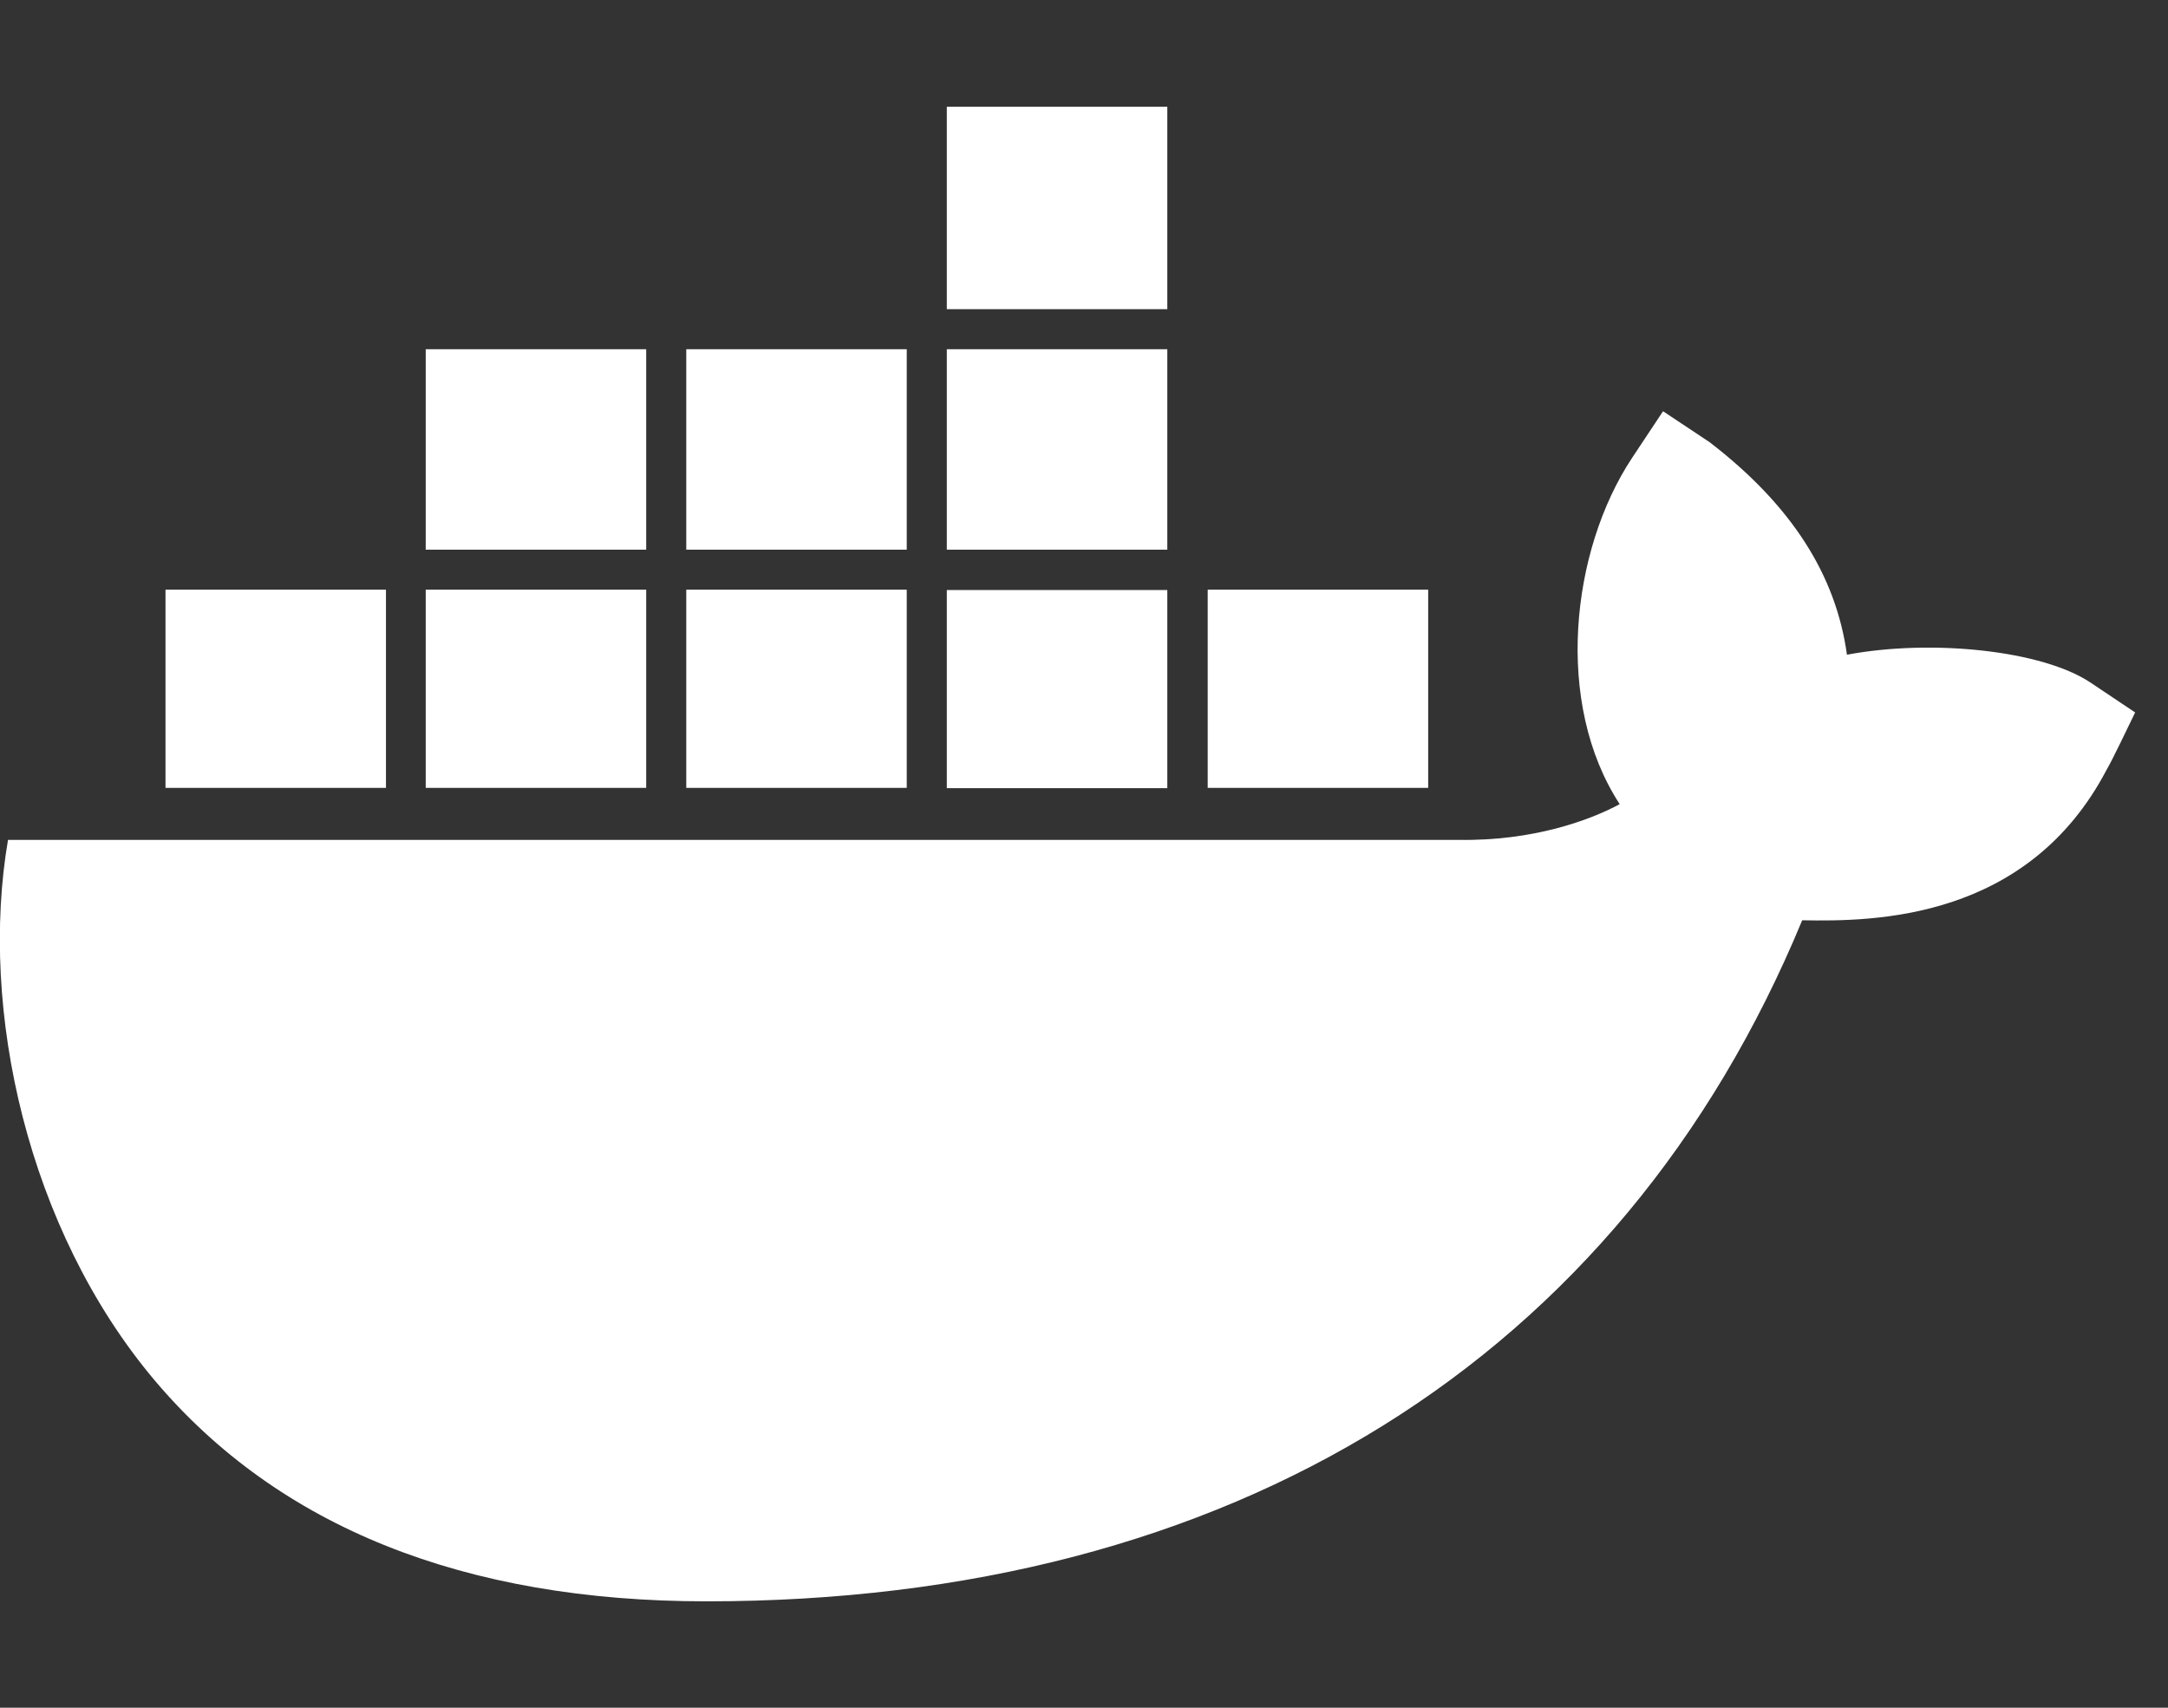 <svg width="33" height="26" viewBox="0 0 33 26" fill="none" xmlns="http://www.w3.org/2000/svg">
<rect x="0" y="0" width="33" height="26" fill="#333333" stroke="none"/>
<g clip-path="url(#clip0_13637_5095)">
<path d="M17.768 12H14.412V8.983H17.768V12ZM17.768 1.625H14.412V4.707H17.768V1.625ZM21.739 8.978H18.383V11.995H21.739V8.978ZM13.802 5.317H10.446V8.369H13.802V5.317ZM17.768 5.317H14.412V8.369H17.768V5.317ZM31.825 10.395C31.093 9.902 29.407 9.725 28.113 9.968C27.945 8.75 27.265 7.688 26.025 6.734L25.314 6.261L24.842 6.972C23.908 8.384 23.654 10.71 24.654 12.243C24.212 12.482 23.344 12.807 22.197 12.787H0.122C-0.32 15.366 0.416 18.718 2.356 21.018C4.24 23.248 7.064 24.38 10.755 24.38C18.748 24.38 24.665 20.698 27.432 14.011C28.519 14.031 30.865 14.016 32.068 11.715C32.145 11.588 32.404 11.045 32.5 10.847L31.825 10.395ZM5.87 8.978H2.519V11.995H5.875V8.978H5.87ZM9.836 8.978H6.48V11.995H9.836V8.978ZM13.802 8.978H10.446V11.995H13.802V8.978ZM9.836 5.317H6.48V8.369H9.836V5.317Z" fill="white"/>
</g>
<defs>
<clipPath id="clip0_13637_5095">
<rect width="32.5" height="26" fill="white"/>
</clipPath>
</defs>
</svg>
